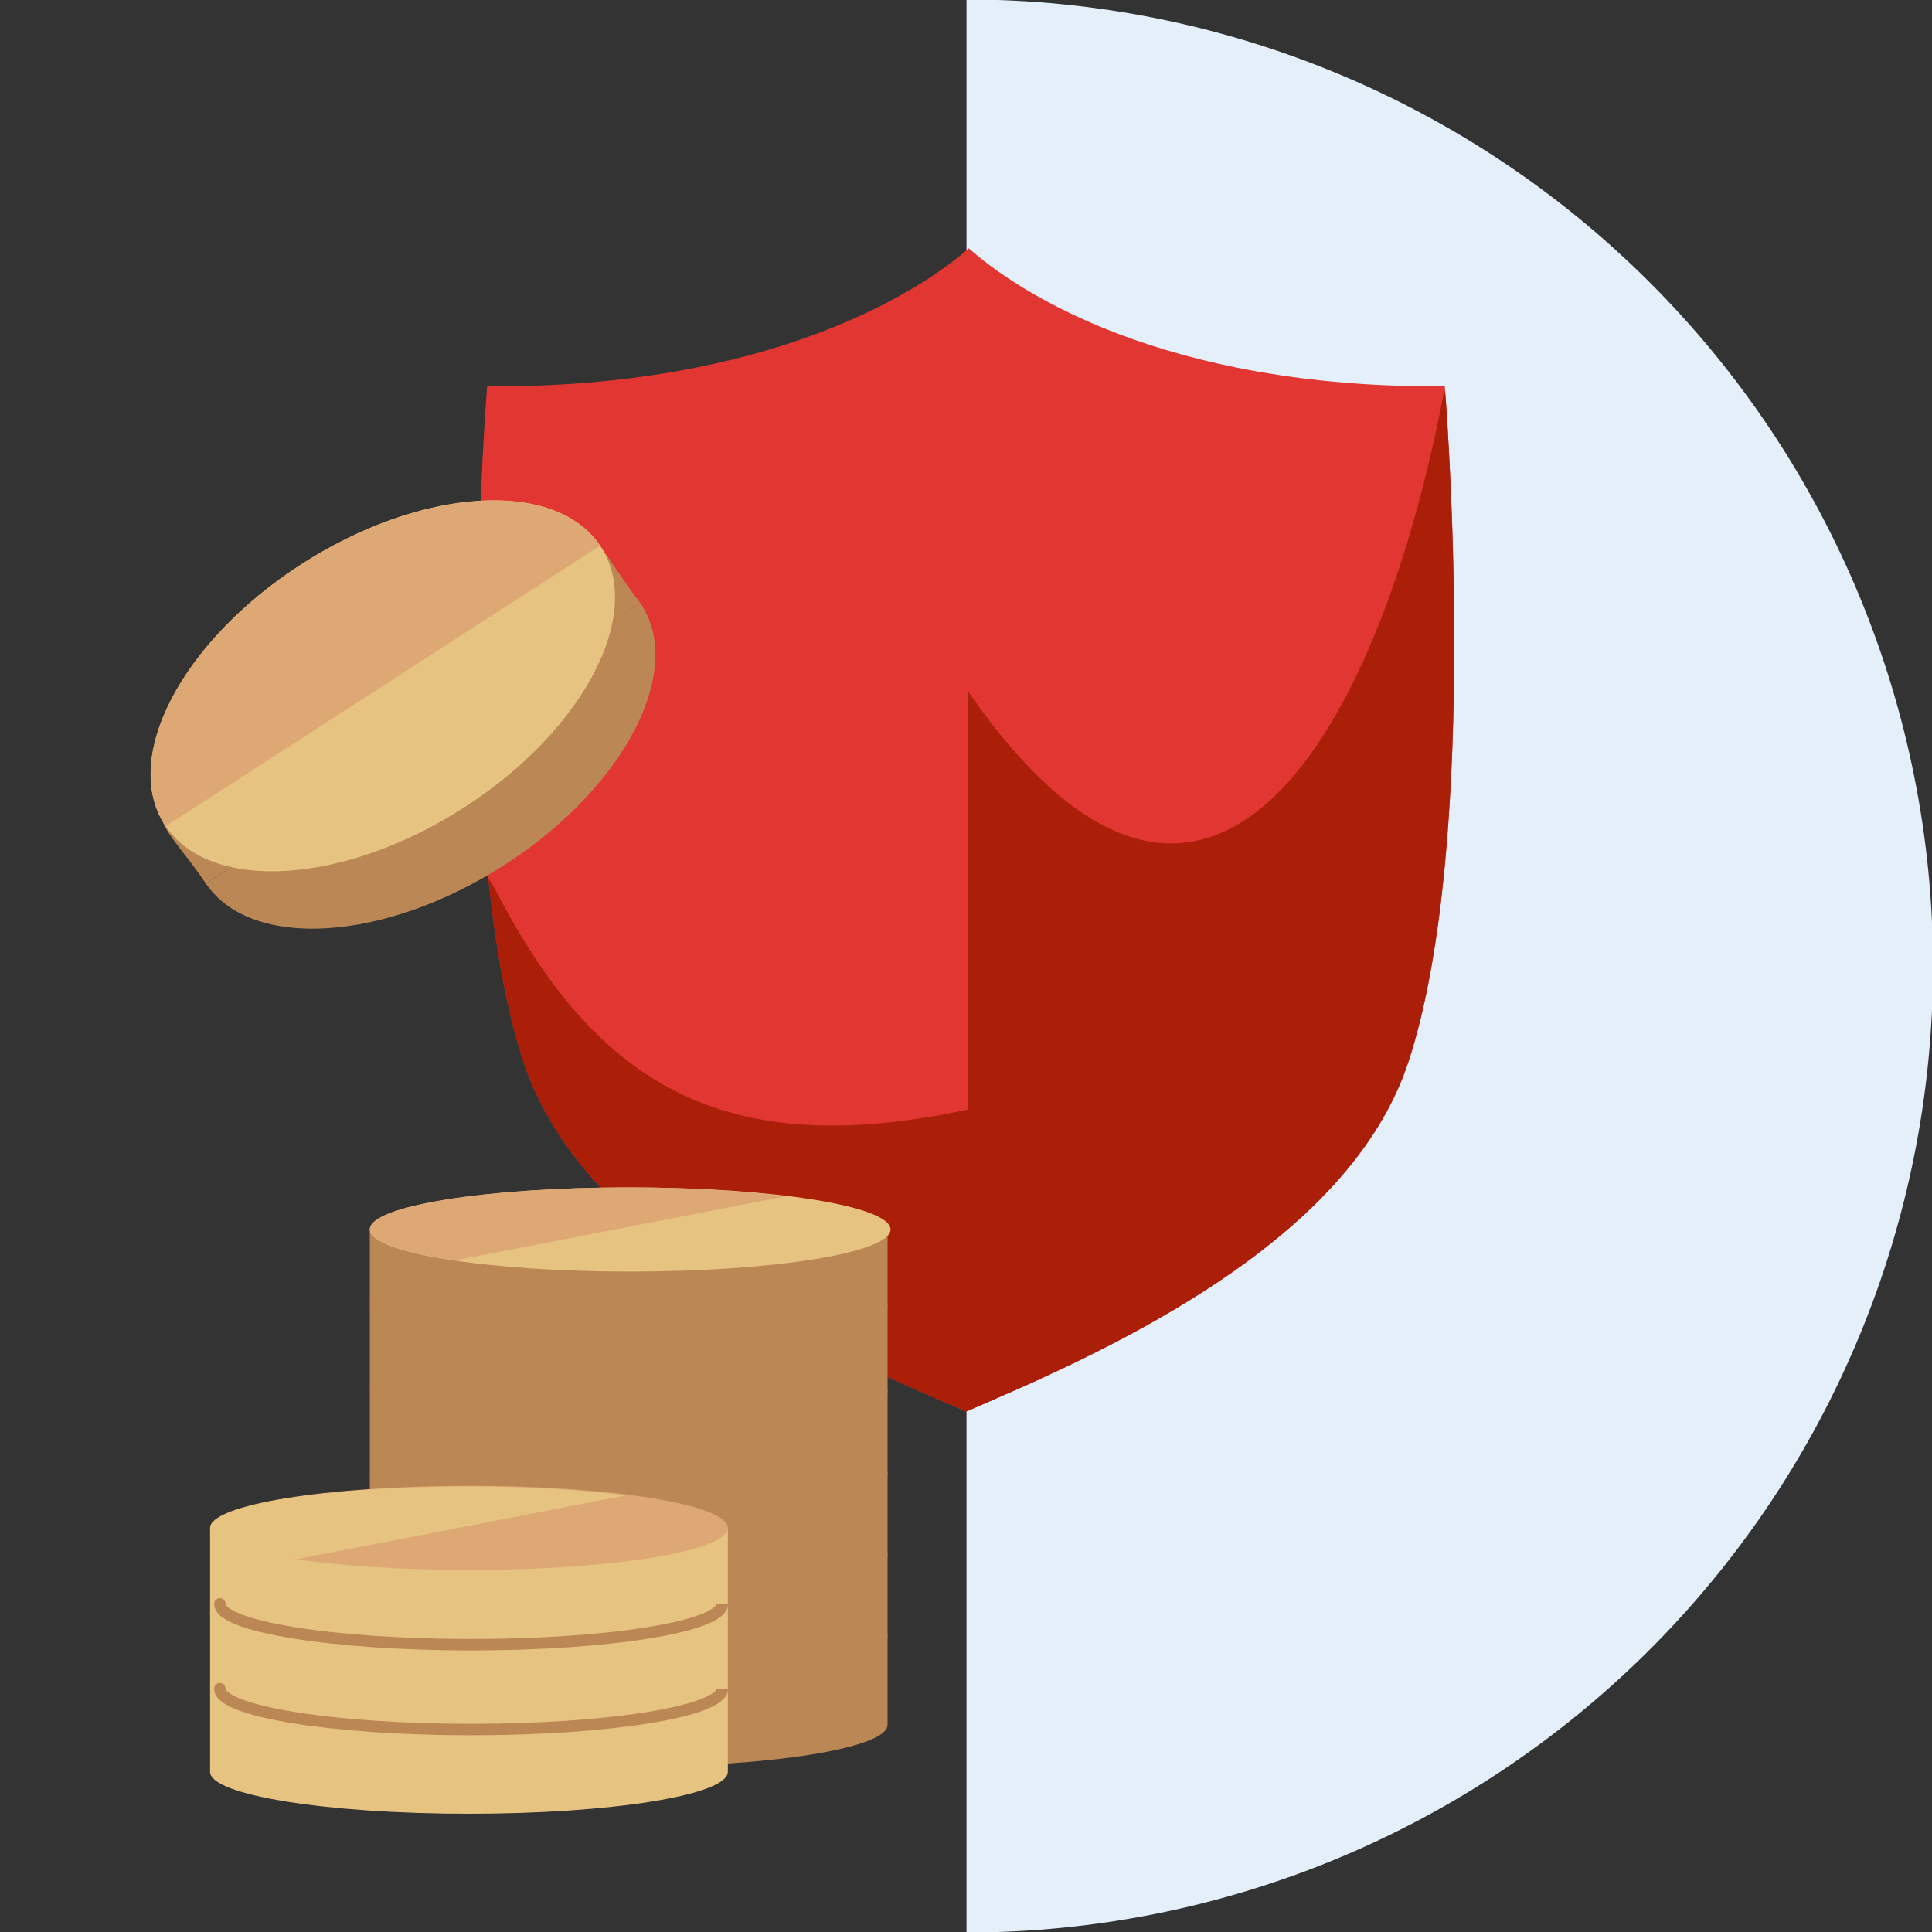 <svg width="110" height="110" viewBox="0 0 110 110" fill="none" xmlns="http://www.w3.org/2000/svg">
<rect x="0" y="0" width="110" height="110" fill="#333333" stroke="none"/>
<g clip-path="url(#clip0_93_1824)">
<path d="M55.029 -0.029C69.623 -0.029 83.62 5.769 93.94 16.089C104.26 26.409 110.057 40.405 110.057 55C110.057 69.594 104.26 83.591 93.94 93.911C83.62 104.231 69.623 110.029 55.029 110.029L55.029 55L55.029 -0.029Z" fill="#E4EFFA"/>
<path d="M82.261 21.996C66.149 22.113 57.859 16.544 55.157 14.136C52.455 16.544 43.848 22.107 27.736 21.996C27.736 21.996 25.61 47.735 29.811 60.472C32.889 69.797 44.4 75.887 54.281 80.04L55.002 80.371C55.002 80.371 55.791 80.028 56.864 79.556C66.475 75.415 77.227 69.441 80.186 60.472C84.387 47.735 82.261 21.996 82.261 21.996Z" fill="#E13632"/>
<path fill-rule="evenodd" clip-rule="evenodd" d="M82.286 22.362L82.224 22.268C78.245 43.118 68.249 58.355 55.12 39.37L55.12 80.317C55.381 80.204 56.038 79.917 56.86 79.556C66.471 75.414 77.223 69.441 80.182 60.471C84.088 48.627 82.524 25.54 82.286 22.362Z" fill="#AB1F08"/>
<path fill-rule="evenodd" clip-rule="evenodd" d="M59.271 78.489L57.094 62.707C41.955 66.535 34.285 62.314 28.295 50.833C28.119 50.495 27.955 50.217 27.803 49.994C28.202 53.864 28.836 57.518 29.81 60.473C32.889 69.797 44.399 75.887 54.28 80.041L55.001 80.372C55.001 80.372 55.791 80.029 56.863 79.557C57.66 79.214 58.464 78.858 59.271 78.489Z" fill="#AB1F08"/>
<path d="M50.534 70.002H21.055V98.165H21.058C21.056 98.179 21.055 98.193 21.055 98.207C21.055 99.523 27.654 100.59 35.794 100.59C43.935 100.59 50.534 99.523 50.534 98.207C50.534 98.193 50.533 98.179 50.531 98.165H50.534V70.002Z" fill="#BB8754"/>
<g style="mix-blend-mode:multiply" opacity="0.6">
<path d="M21.938 74.325C21.938 74.144 21.792 73.999 21.612 73.999C21.431 73.999 21.285 74.144 21.285 74.325H21.938ZM49.895 74.325C49.895 74.339 49.886 74.412 49.728 74.538C49.575 74.66 49.328 74.792 48.98 74.925C48.287 75.192 47.265 75.438 45.979 75.647C43.413 76.064 39.855 76.324 35.916 76.324V76.976C39.879 76.976 43.473 76.715 46.084 76.291C47.386 76.079 48.459 75.824 49.214 75.534C49.59 75.39 49.906 75.23 50.133 75.049C50.356 74.872 50.547 74.631 50.547 74.325H49.895ZM35.916 76.324C31.978 76.324 28.42 76.064 25.854 75.647C24.568 75.438 23.546 75.192 22.853 74.925C22.504 74.792 22.258 74.66 22.105 74.538C21.947 74.412 21.938 74.339 21.938 74.325H21.285C21.285 74.631 21.477 74.872 21.699 75.049C21.927 75.23 22.243 75.39 22.619 75.534C23.373 75.824 24.446 76.079 25.749 76.291C28.36 76.715 31.954 76.976 35.916 76.976V76.324Z" fill="#BB8754"/>
</g>
<g style="mix-blend-mode:multiply" opacity="0.6">
<path d="M21.938 79.155C21.938 78.975 21.792 78.829 21.612 78.829C21.431 78.829 21.285 78.975 21.285 79.155H21.938ZM49.895 79.155C49.895 79.17 49.886 79.243 49.728 79.368C49.575 79.49 49.328 79.622 48.98 79.756C48.287 80.022 47.265 80.269 45.979 80.478C43.413 80.895 39.855 81.155 35.916 81.155V81.807C39.879 81.807 43.473 81.546 46.084 81.121C47.386 80.91 48.459 80.655 49.214 80.365C49.59 80.22 49.906 80.06 50.133 79.879C50.356 79.702 50.547 79.462 50.547 79.155H49.895ZM35.916 81.155C31.978 81.155 28.42 80.895 25.854 80.478C24.568 80.269 23.546 80.022 22.853 79.756C22.504 79.622 22.258 79.49 22.105 79.368C21.947 79.243 21.938 79.17 21.938 79.155H21.285C21.285 79.462 21.477 79.702 21.699 79.879C21.927 80.06 22.243 80.22 22.619 80.365C23.373 80.655 24.446 80.91 25.749 81.121C28.36 81.546 31.954 81.807 35.916 81.807V81.155Z" fill="#BB8754"/>
</g>
<g style="mix-blend-mode:multiply" opacity="0.6">
<path d="M21.938 83.808C21.938 83.627 21.792 83.481 21.612 83.481C21.431 83.481 21.285 83.627 21.285 83.808H21.938ZM49.895 83.808C49.895 83.822 49.886 83.895 49.728 84.021C49.575 84.143 49.328 84.275 48.98 84.409C48.287 84.675 47.265 84.921 45.979 85.13C43.413 85.547 39.855 85.807 35.916 85.807V86.459C39.879 86.459 43.473 86.198 46.084 85.774C47.386 85.562 48.459 85.307 49.214 85.017C49.59 84.873 49.906 84.713 50.133 84.532C50.356 84.355 50.547 84.114 50.547 83.808H49.895ZM35.916 85.807C31.978 85.807 28.42 85.547 25.854 85.13C24.568 84.921 23.546 84.675 22.853 84.409C22.504 84.275 22.258 84.143 22.105 84.021C21.947 83.895 21.938 83.822 21.938 83.808H21.285C21.285 84.114 21.477 84.355 21.699 84.532C21.927 84.713 22.243 84.873 22.619 85.017C23.373 85.307 24.446 85.562 25.749 85.774C28.36 86.198 31.954 86.459 35.916 86.459V85.807Z" fill="#BB8754"/>
</g>
<g style="mix-blend-mode:multiply" opacity="0.6">
<path d="M21.938 88.459C21.938 88.279 21.792 88.133 21.612 88.133C21.431 88.133 21.285 88.279 21.285 88.459H21.938ZM49.895 88.459C49.895 88.474 49.886 88.547 49.728 88.673C49.575 88.794 49.328 88.926 48.98 89.06C48.287 89.327 47.265 89.573 45.979 89.782C43.413 90.199 39.855 90.459 35.916 90.459V91.111C39.879 91.111 43.473 90.85 46.084 90.426C47.386 90.214 48.459 89.959 49.214 89.669C49.59 89.525 49.906 89.364 50.133 89.183C50.356 89.006 50.547 88.766 50.547 88.459H49.895ZM35.916 90.459C31.978 90.459 28.42 90.199 25.854 89.782C24.568 89.573 23.546 89.327 22.853 89.06C22.504 88.926 22.258 88.794 22.105 88.673C21.947 88.547 21.938 88.474 21.938 88.459H21.285C21.285 88.766 21.477 89.006 21.699 89.183C21.927 89.364 22.243 89.525 22.619 89.669C23.373 89.959 24.446 90.214 25.749 90.426C28.36 90.85 31.954 91.111 35.916 91.111V90.459Z" fill="#BB8754"/>
</g>
<g style="mix-blend-mode:multiply" opacity="0.6">
<path d="M21.938 93.112C21.938 92.932 21.792 92.786 21.612 92.786C21.431 92.786 21.285 92.932 21.285 93.112H21.938ZM49.895 93.112C49.895 93.126 49.886 93.199 49.728 93.325C49.575 93.447 49.328 93.579 48.98 93.713C48.287 93.979 47.265 94.225 45.979 94.434C43.413 94.852 39.855 95.111 35.916 95.111V95.763C39.879 95.763 43.473 95.502 46.084 95.078C47.386 94.866 48.459 94.611 49.214 94.321C49.59 94.177 49.906 94.017 50.133 93.836C50.356 93.659 50.547 93.418 50.547 93.112H49.895ZM35.916 95.111C31.978 95.111 28.42 94.852 25.854 94.434C24.568 94.225 23.546 93.979 22.853 93.713C22.504 93.579 22.258 93.447 22.105 93.325C21.947 93.199 21.938 93.126 21.938 93.112H21.285C21.285 93.418 21.477 93.659 21.699 93.836C21.927 94.017 22.243 94.177 22.619 94.321C23.373 94.611 24.446 94.866 25.749 95.078C28.36 95.502 31.954 95.763 35.916 95.763V95.111Z" fill="#BB8754"/>
</g>
<ellipse cx="35.879" cy="70.002" rx="14.824" ry="2.396" fill="#E7C381"/>
<path fill-rule="evenodd" clip-rule="evenodd" d="M41.44 86.994H11.961V100.881C11.961 100.882 11.961 100.884 11.961 100.885C11.961 100.887 11.961 100.888 11.961 100.89V100.899H11.961C12.007 102.208 18.588 103.268 26.701 103.268C34.813 103.268 41.394 102.208 41.439 100.899H41.44V86.994Z" fill="#E7C381"/>
<ellipse cx="26.701" cy="86.994" rx="14.739" ry="2.396" fill="#DEA874"/>
<path d="M12.844 91.317C12.844 91.137 12.698 90.991 12.518 90.991C12.338 90.991 12.192 91.137 12.192 91.317H12.844ZM40.801 91.317C40.801 91.332 40.792 91.405 40.634 91.53C40.481 91.652 40.235 91.784 39.886 91.918C39.193 92.184 38.171 92.431 36.885 92.64C34.319 93.057 30.761 93.317 26.823 93.317V93.969C30.785 93.969 34.379 93.708 36.99 93.283C38.293 93.072 39.366 92.817 40.12 92.527C40.496 92.382 40.812 92.222 41.04 92.041C41.263 91.864 41.453 91.624 41.453 91.317H40.801ZM26.823 93.317C22.884 93.317 19.326 93.057 16.76 92.64C15.474 92.431 14.452 92.184 13.759 91.918C13.411 91.784 13.165 91.652 13.011 91.53C12.853 91.405 12.844 91.332 12.844 91.317H12.192C12.192 91.624 12.383 91.864 12.606 92.041C12.833 92.222 13.149 92.382 13.525 92.527C14.28 92.817 15.352 93.072 16.655 93.283C19.266 93.708 22.86 93.969 26.823 93.969V93.317Z" fill="#BB8754"/>
<path d="M12.844 96.147C12.844 95.967 12.698 95.821 12.518 95.821C12.338 95.821 12.192 95.967 12.192 96.147H12.844ZM40.801 96.147C40.801 96.162 40.792 96.235 40.634 96.361C40.481 96.483 40.235 96.615 39.886 96.748C39.193 97.015 38.171 97.261 36.885 97.47C34.319 97.887 30.761 98.147 26.823 98.147V98.799C30.785 98.799 34.379 98.538 36.99 98.114C38.293 97.902 39.366 97.647 40.12 97.357C40.496 97.213 40.812 97.052 41.04 96.871C41.263 96.695 41.453 96.454 41.453 96.147H40.801ZM26.823 98.147C22.884 98.147 19.326 97.887 16.76 97.47C15.474 97.261 14.452 97.015 13.759 96.748C13.411 96.615 13.165 96.483 13.011 96.361C12.853 96.235 12.844 96.162 12.844 96.147H12.192C12.192 96.454 12.383 96.695 12.606 96.871C12.833 97.052 13.149 97.213 13.525 97.357C14.28 97.647 15.352 97.902 16.655 98.114C19.266 98.538 22.86 98.799 26.823 98.799V98.147Z" fill="#BB8754"/>
<path fill-rule="evenodd" clip-rule="evenodd" d="M28.761 49.223C35.591 44.811 39.036 38.143 36.457 34.329C36.346 34.166 36.226 34.01 36.098 33.862L36.457 34.329L11.723 50.305C14.303 54.119 21.931 53.634 28.761 49.223Z" fill="#BB8754"/>
<path d="M11.723 50.305L36.457 34.329L36.098 33.862C34.868 32.173 34.183 30.91 33.473 30.369C31.994 29.241 30.967 30.447 28.621 31.871L11.953 43.258C9.919 44.708 8.838 45.417 9.259 46.74C9.521 47.567 10.572 48.603 11.723 50.305Z" fill="#BB8754"/>
<ellipse cx="14.722" cy="8.337" rx="14.722" ry="8.337" transform="matrix(0.84 -0.543 0.56 0.828 4.76 40.138)" fill="#E7C381"/>
<path d="M34.164 31.067C32.925 29.236 30.434 28.321 27.239 28.524C24.044 28.727 20.406 30.031 17.127 32.15C13.847 34.268 11.193 37.028 9.75 39.821C8.307 42.614 8.192 45.212 9.431 47.044L21.798 39.055L34.164 31.067Z" fill="#DEA874"/>
<path fill-rule="evenodd" clip-rule="evenodd" d="M35.647 85.14L16.84 88.784C13.846 88.348 11.962 87.715 11.962 87.011C11.962 85.697 18.516 84.631 26.601 84.631C30.016 84.631 33.157 84.821 35.647 85.14Z" fill="#E7C381"/>
<path fill-rule="evenodd" clip-rule="evenodd" d="M44.745 68.114L25.938 71.758C22.944 71.323 21.06 70.69 21.06 69.985C21.06 68.671 27.614 67.606 35.699 67.606C39.114 67.606 42.255 67.796 44.745 68.114Z" fill="#DEA874"/>
</g>
<defs>
<clipPath id="clip0_93_1824">
<rect width="110" height="110" fill="white"/>
</clipPath>
</defs>
</svg>
